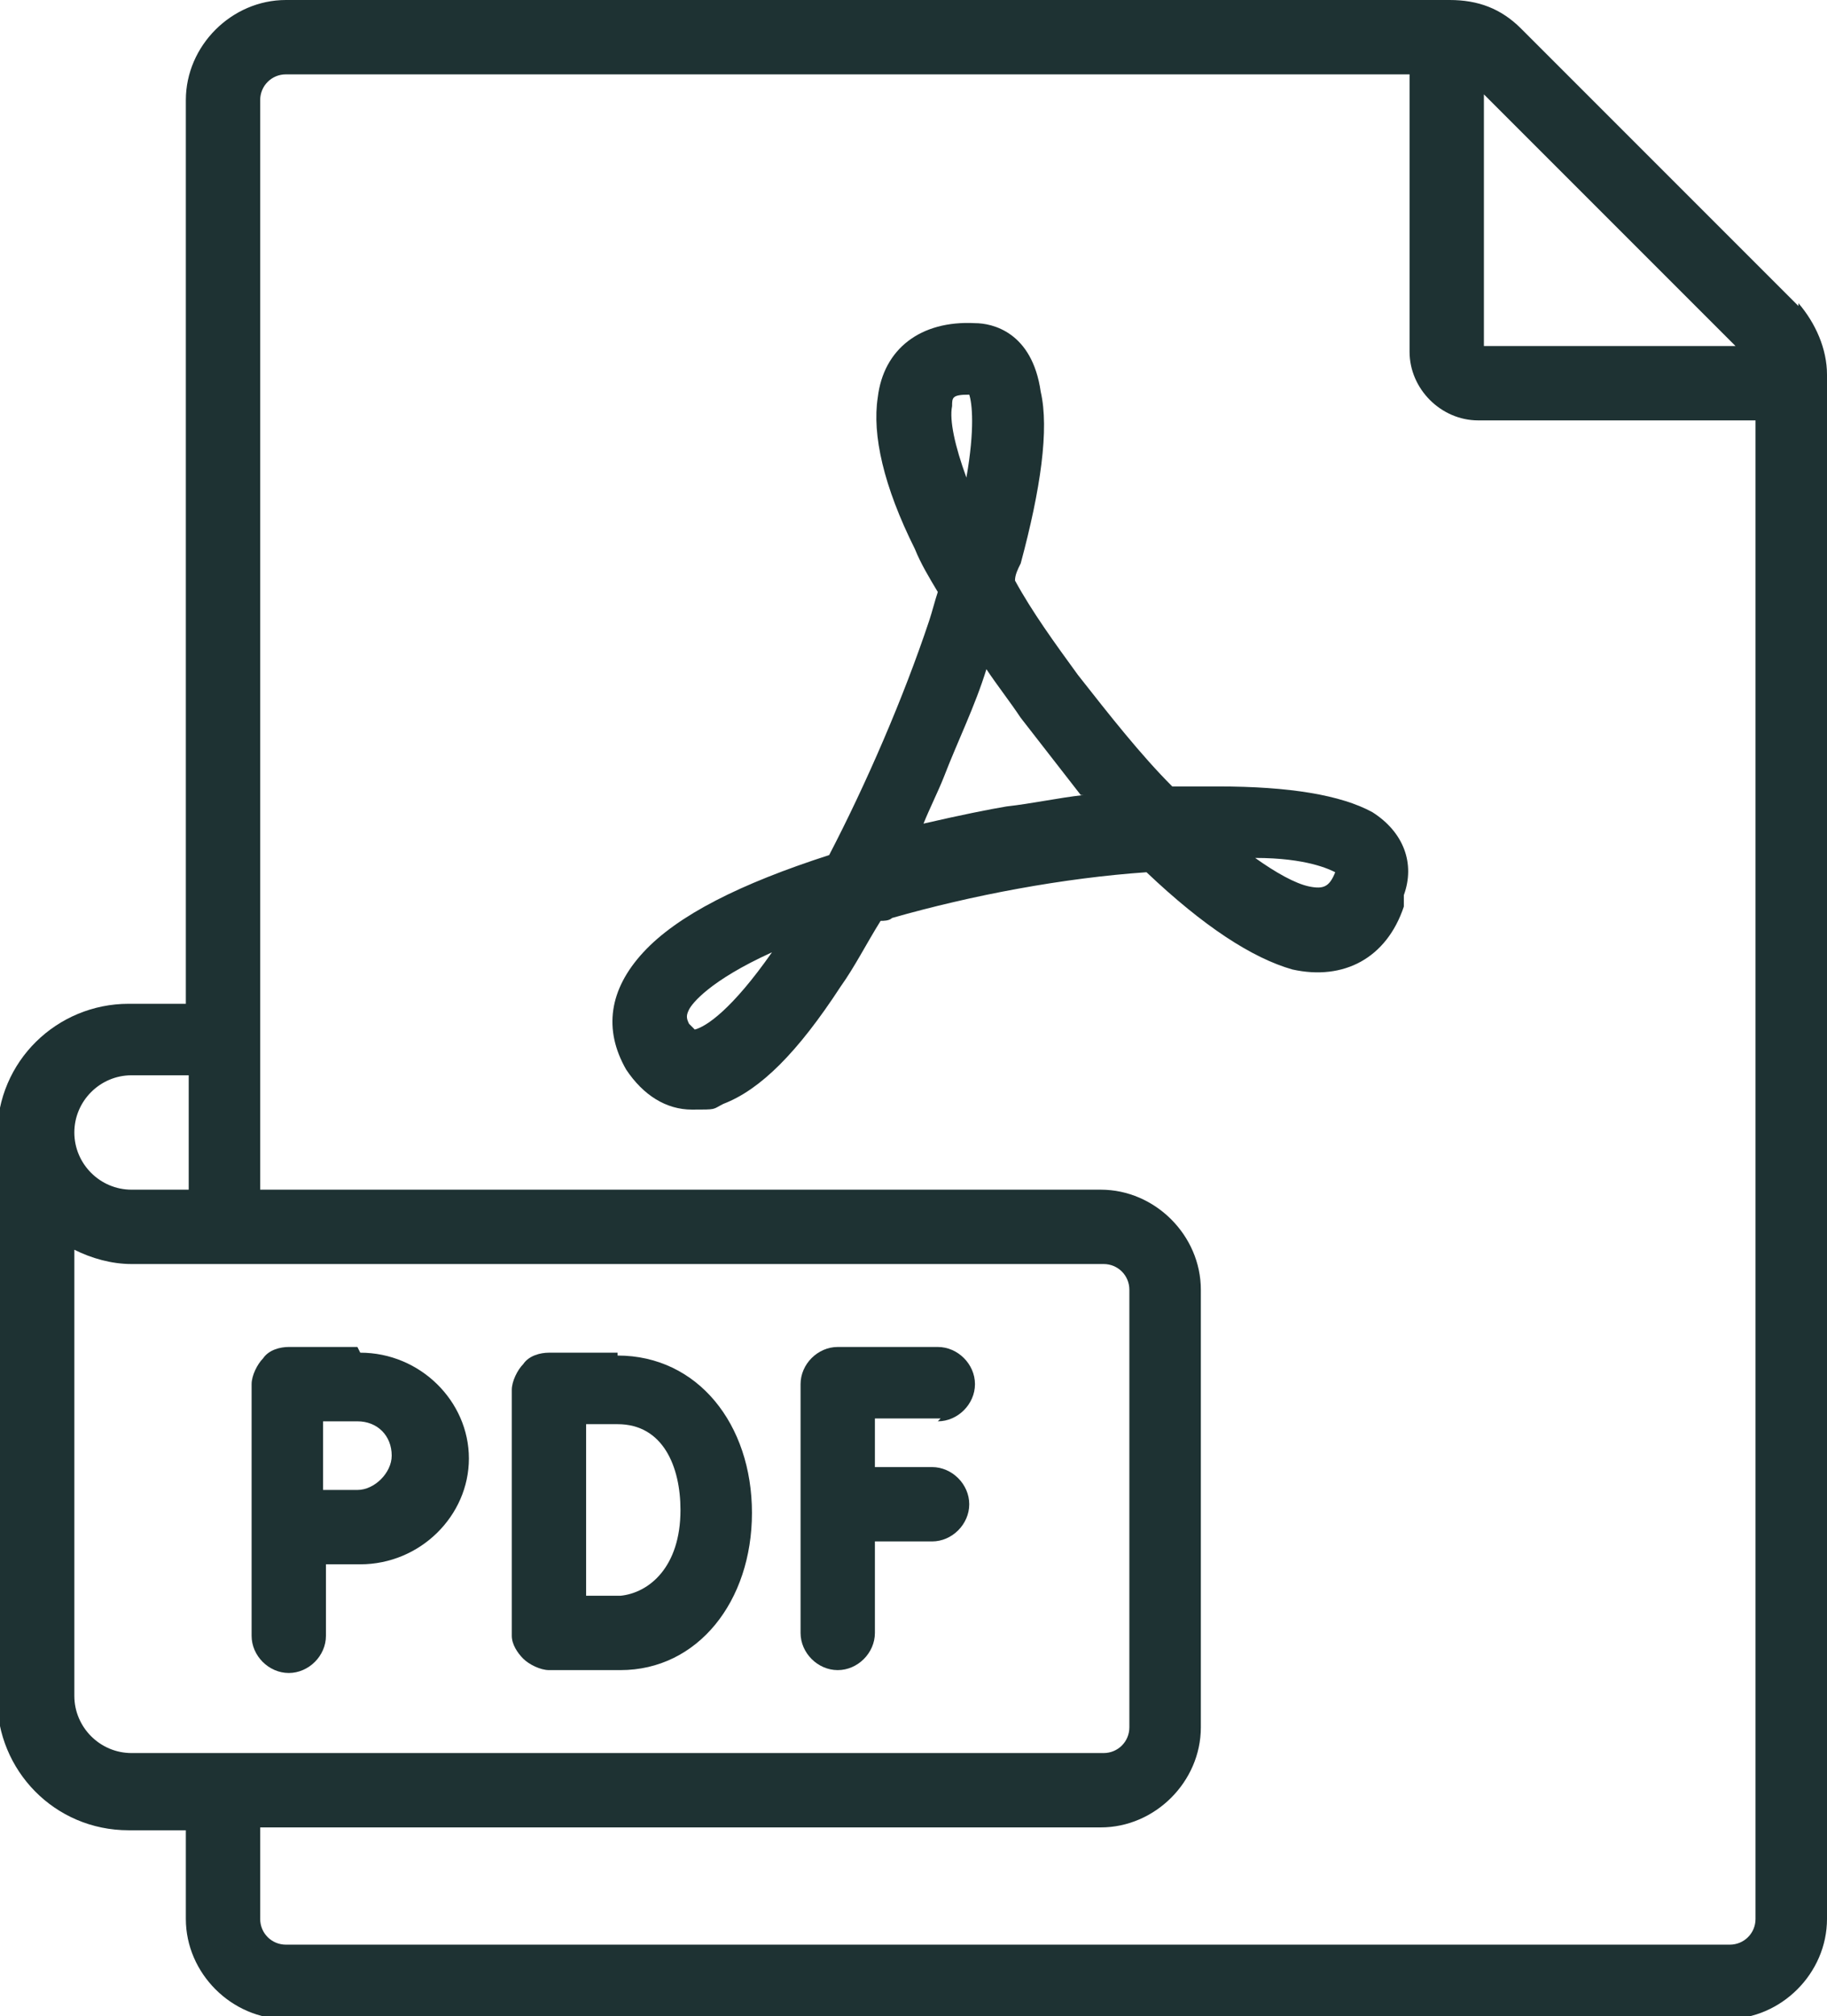 <?xml version="1.0" encoding="UTF-8"?>
<svg id="Layer_1" xmlns="http://www.w3.org/2000/svg" width="63.9" height="70.5" version="1.1" viewBox="0 0 63.9 70.5">
  <!-- Generator: Adobe Illustrator 29.5.1, SVG Export Plug-In . SVG Version: 2.1.0 Build 141)  -->
  <path d="M62.9,10.7L53.2,1c-.7-.7-1.5-1-2.5-1H10c-1.9,0-3.5,1.6-3.5,3.5v31.6h-2c-2.5,0-4.6,2-4.6,4.6v19.7c0,2.5,2,4.6,4.6,4.6h2v3.1c0,1.9,1.6,3.5,3.5,3.5h50.4c1.9,0,3.5-1.6,3.5-3.5V13.1c0-.9-.4-1.8-1-2.5ZM6.6,41.6h-2c-1.1,0-2-.9-2-2s.9-2,2-2h2v4ZM39.5,45.1v15.3c0,.5-.4.9-.9.9H4.6c-1.1,0-2-.9-2-2v-15.6c.6.3,1.3.5,2,.5h34c.5,0,.9.4.9.9ZM9.1,63.9h29.4c1.9,0,3.5-1.6,3.5-3.5v-15.3c0-1.9-1.6-3.5-3.5-3.5H9.1V3.5c0-.5.4-.9.9-.9h39.3v9.7c0,1.3,1.1,2.4,2.4,2.4h9.7v52.4c0,.5-.4.9-.9.9H10c-.5,0-.9-.4-.9-.9v-3.1ZM51.9,12.1V3.3l8.8,8.8h-8.8Z" fill="#1e3233"/>
  <path d="M32.8,49.7c.7,0,1.3-.6,1.3-1.3s-.6-1.3-1.3-1.3h-3.5c-.7,0-1.3.6-1.3,1.3v8.7c0,.7.6,1.3,1.3,1.3s1.3-.6,1.3-1.3v-3.2h2c.7,0,1.3-.6,1.3-1.3s-.6-1.3-1.3-1.3h-2v-1.7h2.3Z" fill="#1e3233"/>
  <path d="M21.6,47.3h-2.4c-.3,0-.7.1-.9.4-.2.2-.4.6-.4.9v8.4c0,0,0,.2,0,.2,0,.3.2.6.4.8.2.2.6.4.9.4,0,0,1.8,0,2.5,0,2.7,0,4.6-2.4,4.6-5.5s-1.9-5.5-4.7-5.5ZM23.8,52.8c0,2-1.1,2.9-2.1,3-.3,0-.7,0-1.2,0v-6s1.1,0,1.1,0c1.6,0,2.2,1.5,2.2,3Z" fill="#1e3233"/>
  <path d="M12.5,47.1h-2.4c-.3,0-.7.1-.9.4-.2.2-.4.6-.4.9v8.8c0,.7.6,1.3,1.3,1.3s1.3-.6,1.3-1.3v-2.5c.4,0,.9,0,1.2,0,2.1,0,3.8-1.7,3.8-3.7s-1.7-3.7-3.8-3.7ZM13.7,50.9c0,.6-.6,1.2-1.2,1.2s-.7,0-1.2,0c0-.5,0-1.5,0-2.1v-.3s1.2,0,1.2,0c.7,0,1.2.5,1.2,1.2Z" fill="#1e3233"/>
  <path d="M49.1,31.3c.4-1.1,0-2.2-1.1-2.9-1.1-.6-2.9-.9-5.4-.9-.5,0-1,0-1.6,0-1.1-1.1-2.2-2.5-3.3-3.9-.8-1.1-1.6-2.2-2.2-3.3,0-.2.1-.4.2-.6.7-2.6,1-4.7.7-6-.3-2.1-1.7-2.4-2.3-2.4-1.9-.1-3.2.9-3.4,2.6-.2,1.3.2,3.1,1.3,5.3.2.5.5,1,.8,1.5-.1.3-.2.7-.3,1-.9,2.7-2.2,5.7-3.5,8.2-3.1,1-5.3,2.1-6.5,3.4-1.2,1.3-1.4,2.7-.6,4.1.6.9,1.4,1.4,2.3,1.4s.7,0,1.1-.2c1.3-.5,2.6-1.8,4.1-4.1.5-.7.9-1.5,1.4-2.3.1,0,.3,0,.4-.1,2.8-.8,6-1.4,8.9-1.6,2,1.9,3.7,3,5.1,3.4,1.8.4,3.3-.4,3.9-2.2ZM46.9,30.5h0s0,0,0,0h0ZM43.9,30c1.8,0,2.6.4,2.8.5-.2.5-.4.6-.9.5-.5-.1-1.2-.5-1.9-1ZM37.9,27.8c-.9.1-1.8.3-2.7.4-.6.1-1.6.3-2.9.6.2-.5.5-1.1.7-1.6.5-1.3,1.1-2.5,1.5-3.8.4.6.8,1.1,1.2,1.7.7.9,1.4,1.8,2.1,2.7ZM33.3,14.2c0-.3,0-.4.6-.4h0c.1.3.2,1.2-.1,2.9-.4-1.1-.6-2-.5-2.5ZM24.3,36.2v-.2s0,0-.2-.2c-.1-.2-.1-.3,0-.5.1-.2.7-1,2.9-2-1.4,2-2.3,2.6-2.7,2.7v.2h0Z" fill="#1e3233"/>
</svg>